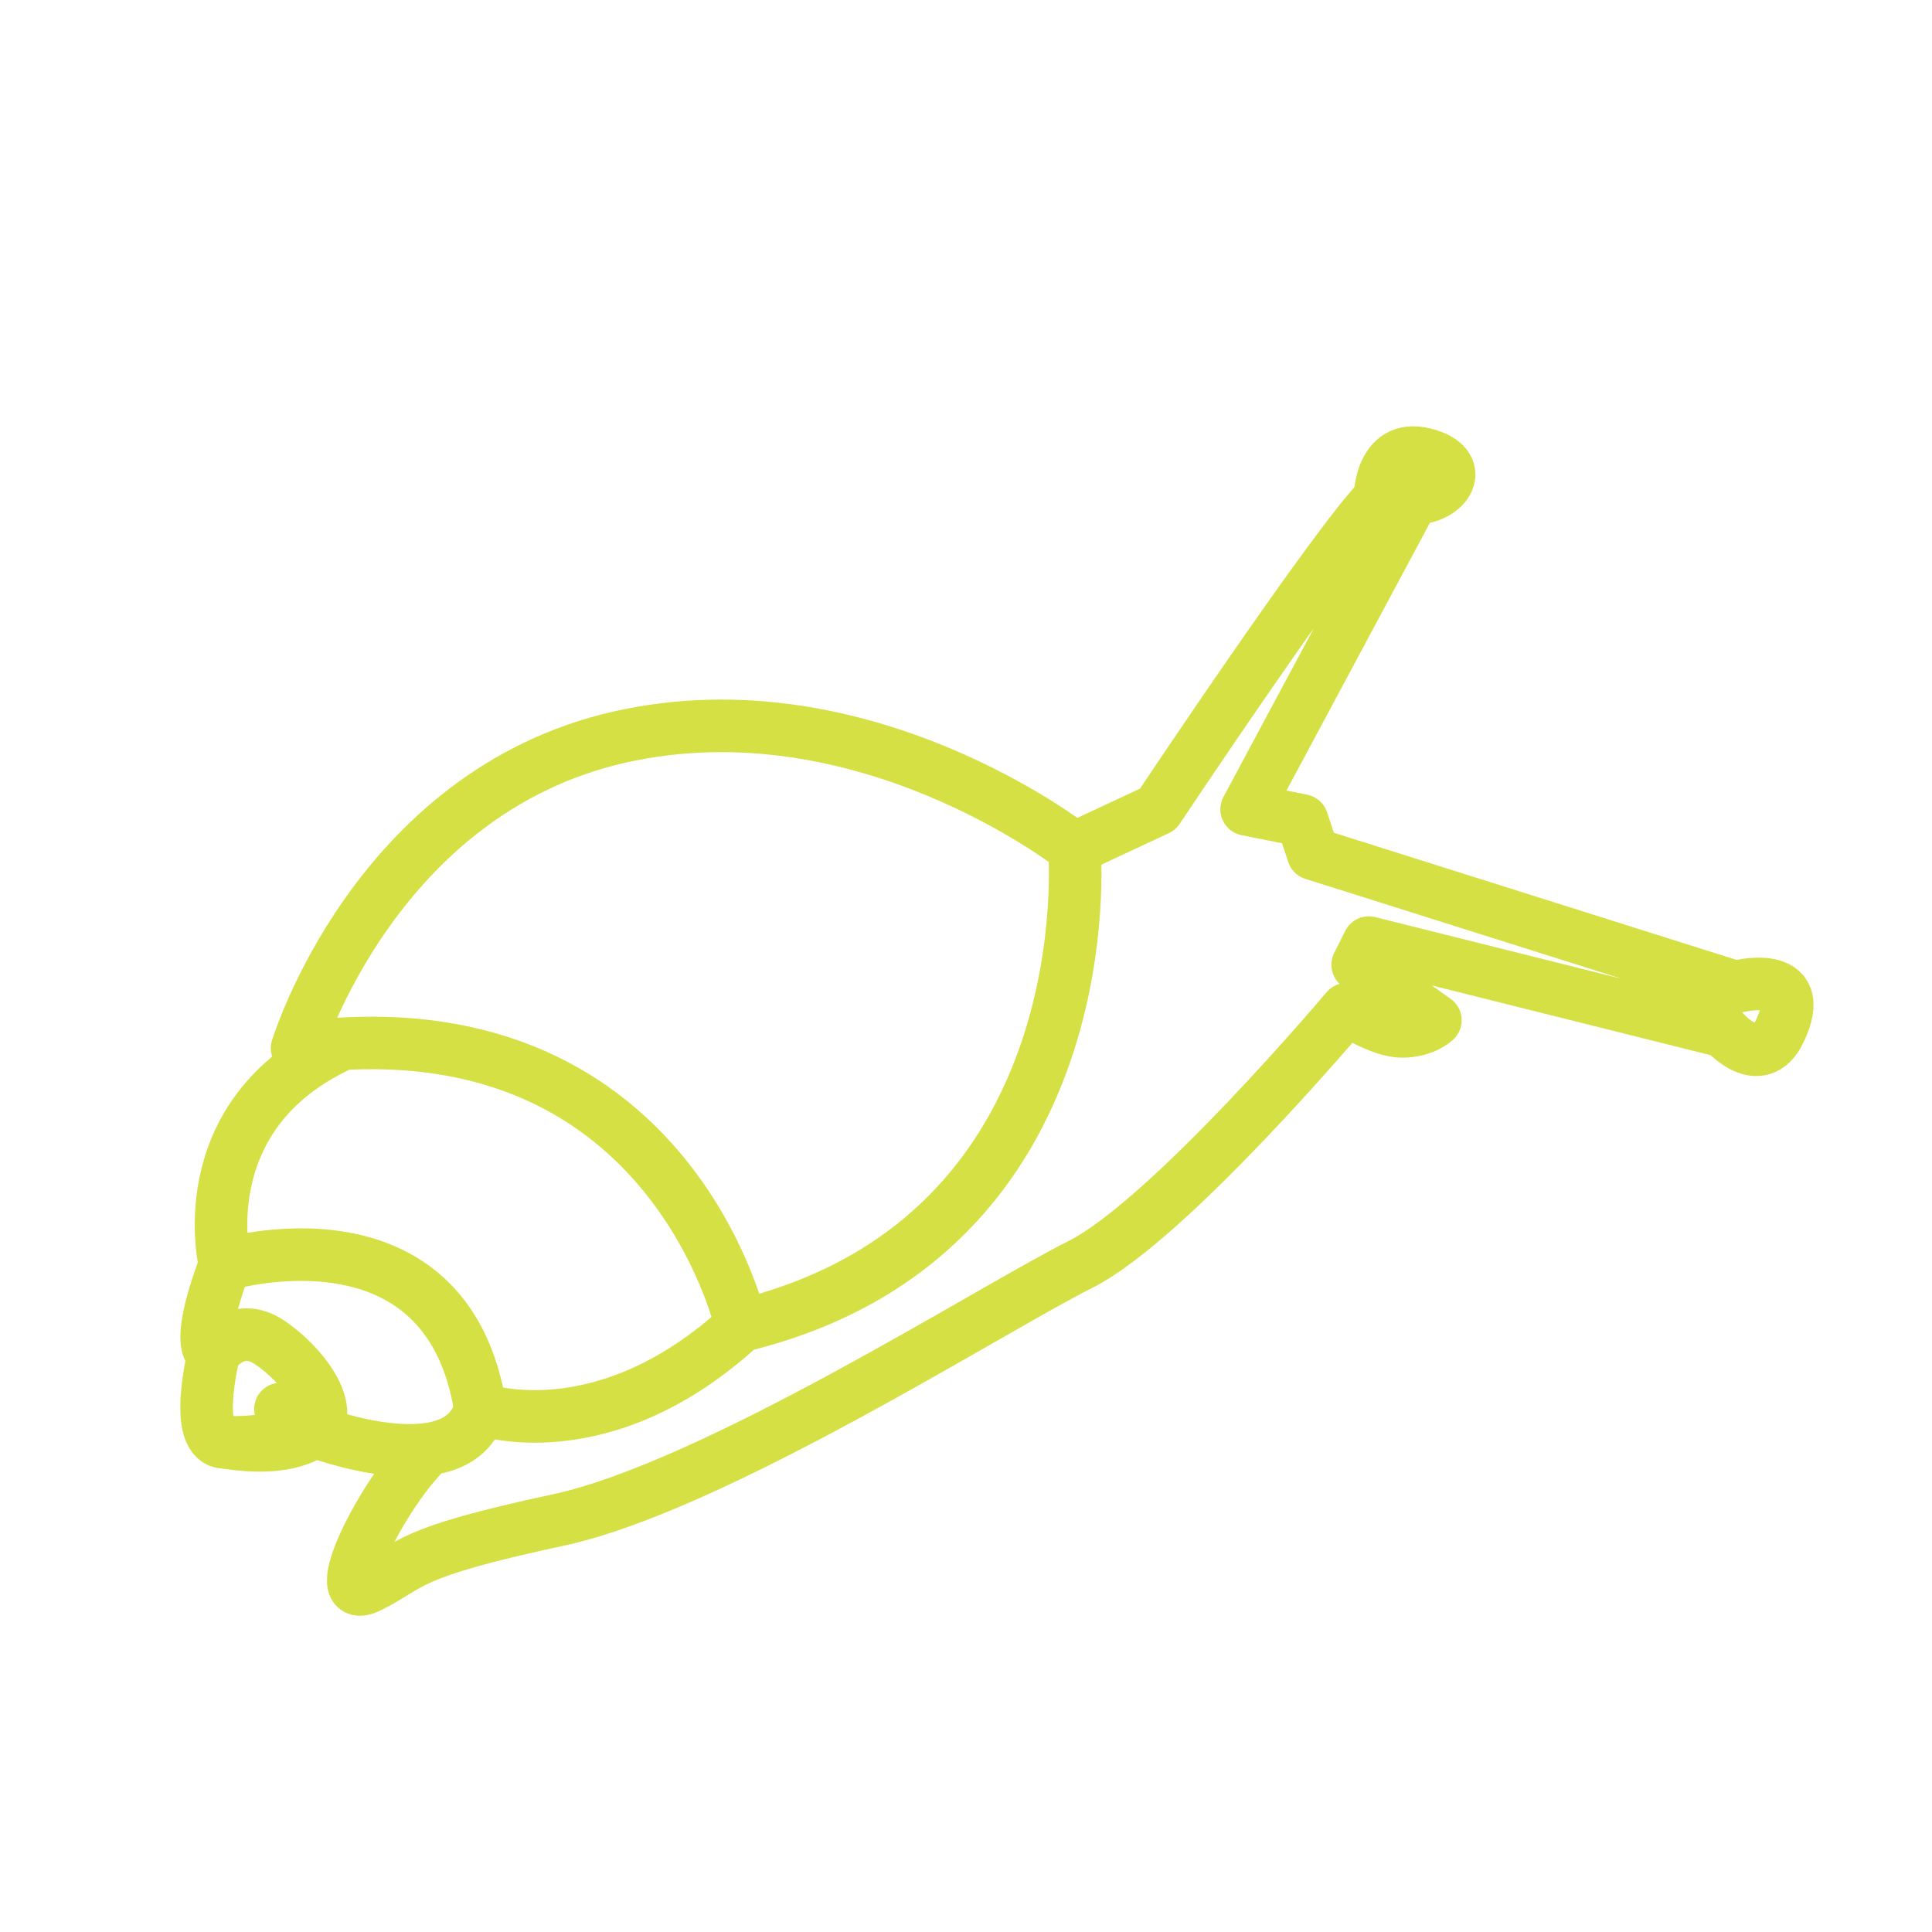 <svg width="250" height="250" viewBox="0 0 250 250" fill="none" xmlns="http://www.w3.org/2000/svg">
<path d="M38.45 135.621C38.45 135.621 48.51 102.571 80.12 95.391C111.729 88.21 139.029 109.761 139.029 109.761C139.029 109.761 143.339 160.051 95.919 171.551C95.919 171.551 86.579 129.161 38.44 135.631L38.45 135.621Z" stroke="#D4E043" stroke-width="6.8" stroke-linecap="round" stroke-linejoin="round"/>
<path d="M95.93 171.54C77.97 188.06 62.16 182.32 62.16 182.32C57.85 155.02 29.11 163.64 29.11 163.64C29.11 163.64 24.45 144.85 43.3 135.57" stroke="#D4E043" stroke-width="6.8" stroke-linecap="round" stroke-linejoin="round"/>
<path d="M62.16 182.319C59.29 192.379 40.61 185.189 40.61 185.189C43.48 182.319 39.17 176.569 34.86 173.689C30.55 170.809 27.68 175.129 27.68 175.129C27.68 175.129 24.81 175.129 29.12 163.629" stroke="#D4E043" stroke-width="6.8" stroke-linecap="round" stroke-linejoin="round"/>
<path d="M27.671 175.141C27.671 175.141 24.801 186.641 29.111 186.641C33.421 186.641 37.731 186.641 36.291 182.331" stroke="#D4E043" stroke-width="6.8" stroke-linecap="round" stroke-linejoin="round"/>
<path d="M40.609 185.191C40.609 185.191 37.739 188.061 29.109 186.631" stroke="#D4E043" stroke-width="6.8" stroke-linecap="round" stroke-linejoin="round"/>
<path d="M139.031 109.761L149.811 104.731C149.811 104.731 172.801 70.241 178.551 64.501C178.551 64.501 178.551 57.321 184.301 58.751C190.051 60.191 187.171 64.501 182.861 64.501L161.311 104.731L168.491 106.171L169.931 110.481L224.531 127.721C224.531 127.721 234.361 125.061 230.281 133.471C227.691 138.801 223.101 133.471 223.101 133.471L177.121 121.971L175.681 124.841L185.741 132.021C185.741 132.021 184.301 133.461 181.431 133.461C178.561 133.461 174.251 130.591 174.251 130.591C174.251 130.591 151.261 157.891 139.761 163.641C128.261 169.391 92.341 192.381 72.231 196.691C52.111 201.001 53.551 202.441 47.801 205.311C42.051 208.181 49.341 193.551 55.041 187.931" stroke="#D4E043" stroke-width="6.8" stroke-linecap="round" stroke-linejoin="round"/>
</svg>
